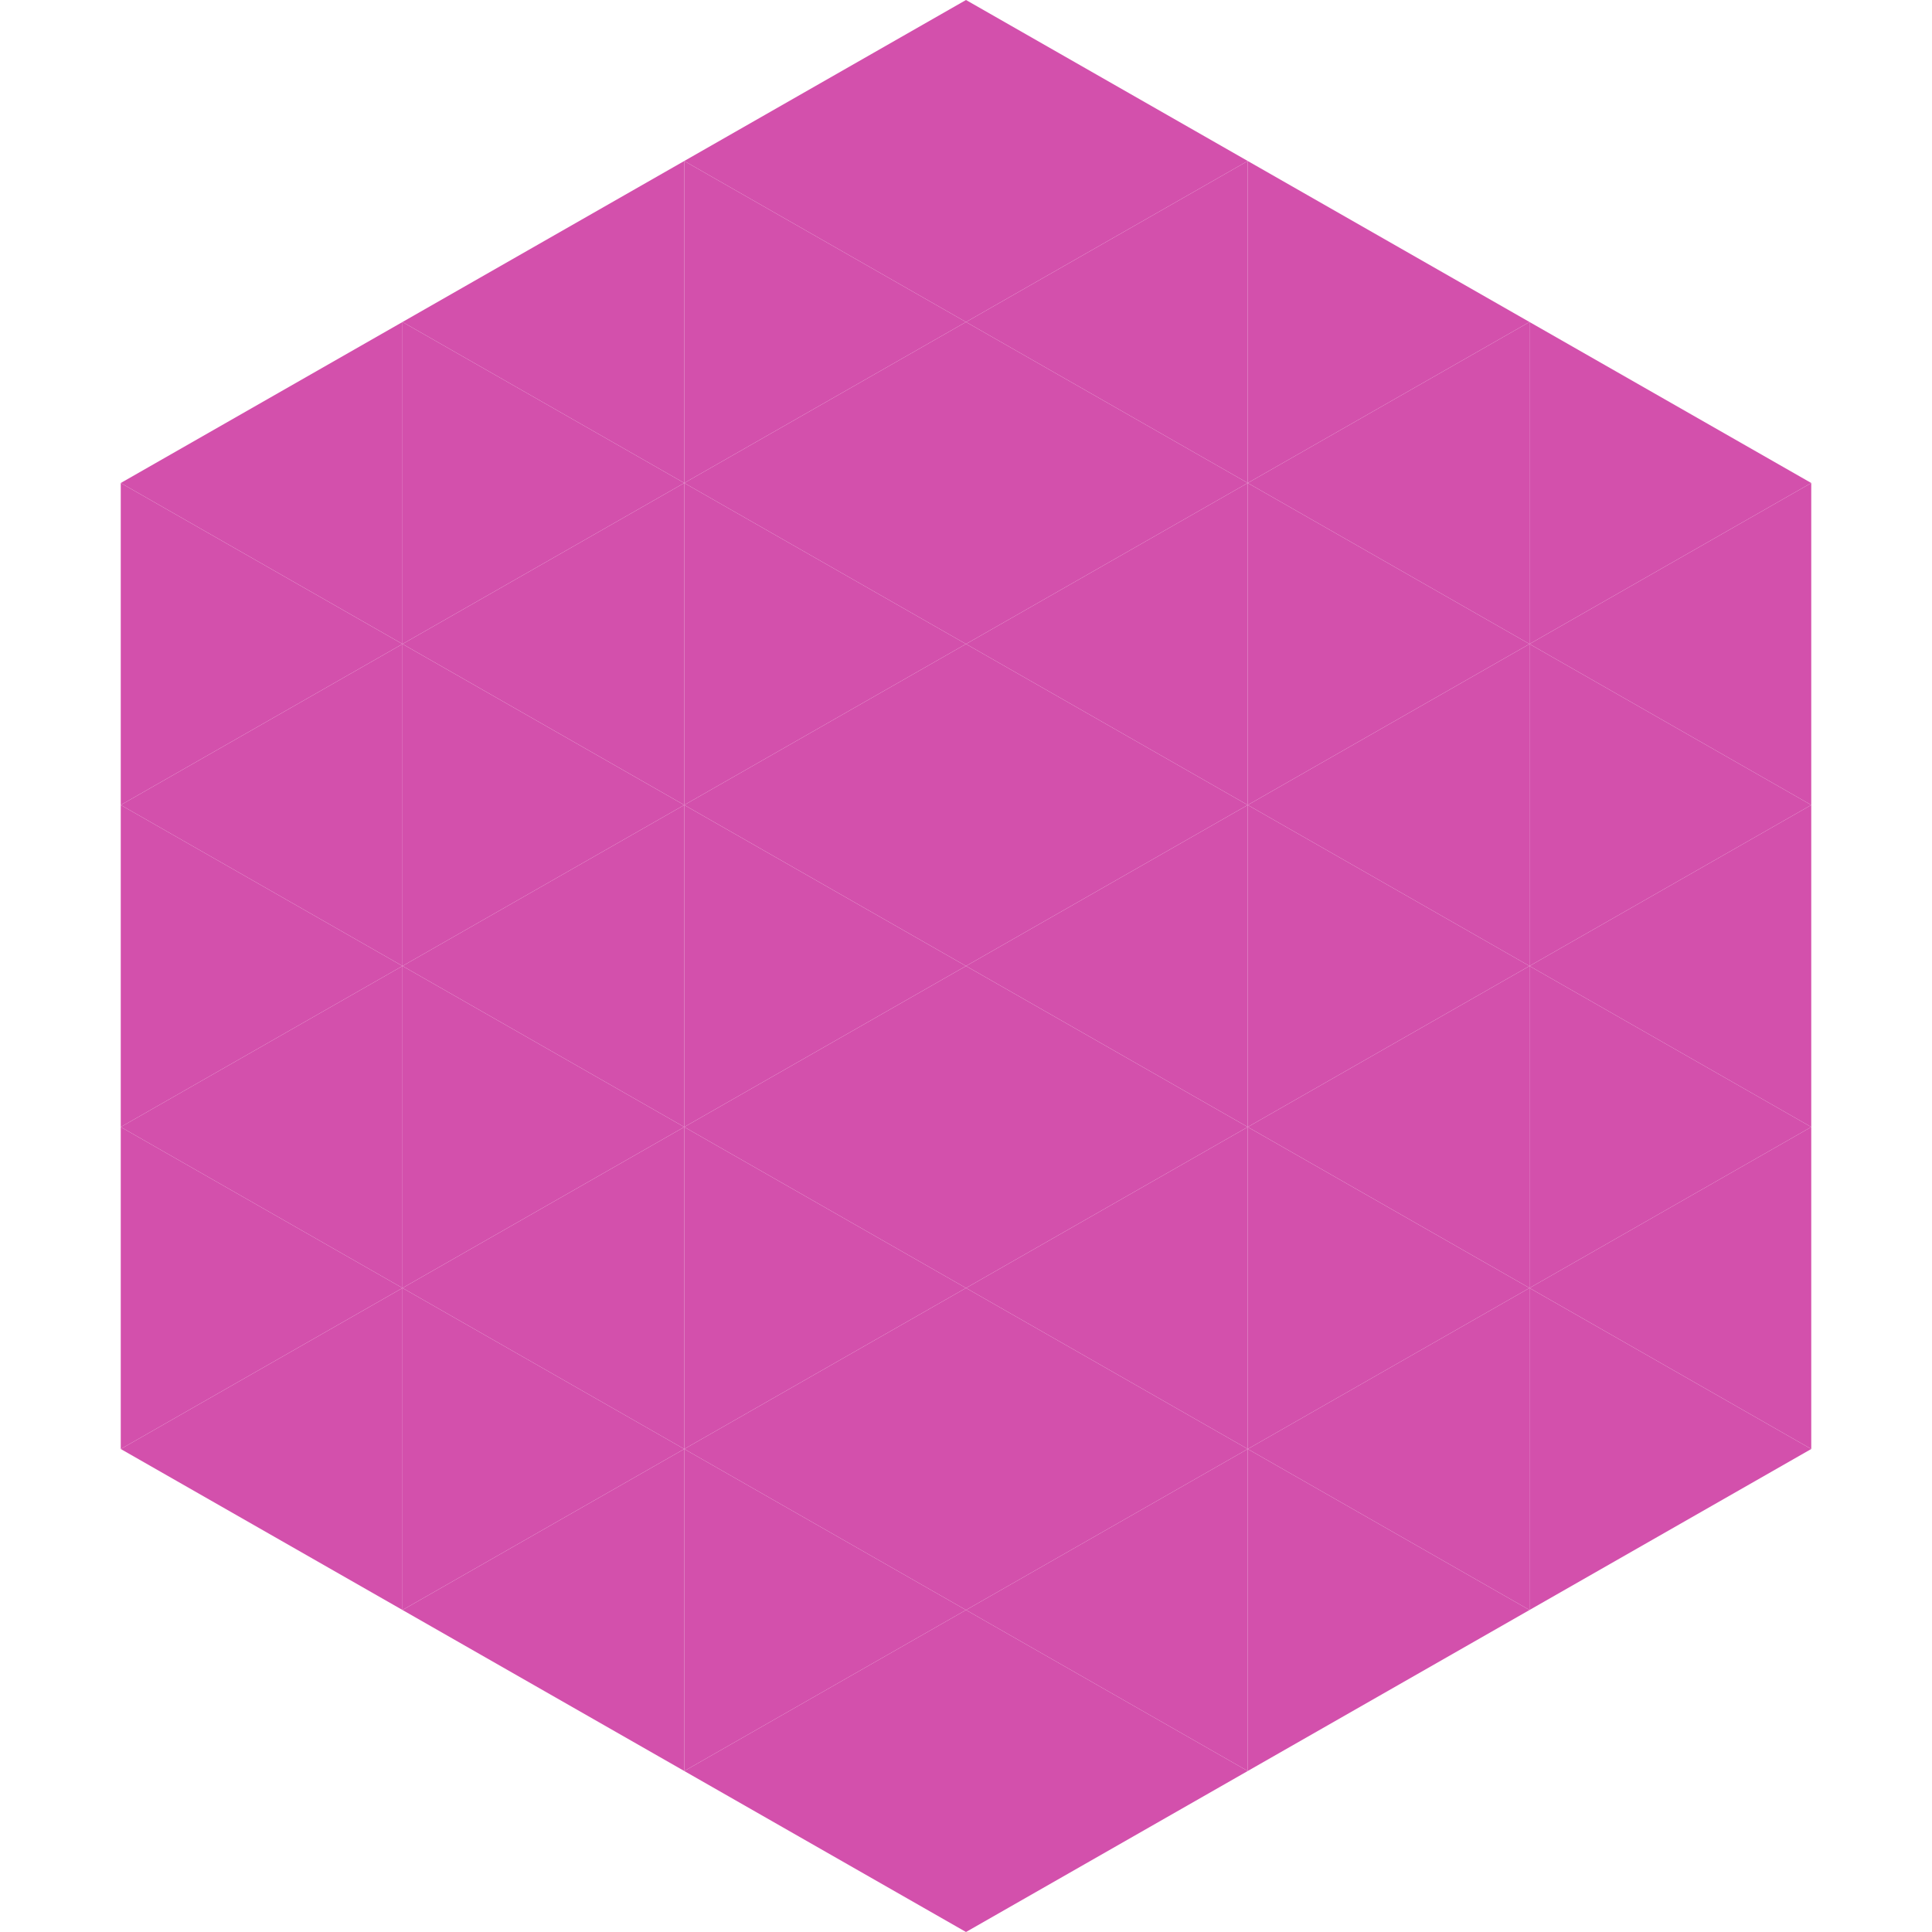 <?xml version="1.0"?>
<!-- Generated by SVGo -->
<svg width="240" height="240"
     xmlns="http://www.w3.org/2000/svg"
     xmlns:xlink="http://www.w3.org/1999/xlink">
<polygon points="50,40 15,60 50,80" style="fill:rgb(211,80,172)" />
<polygon points="190,40 225,60 190,80" style="fill:rgb(211,80,172)" />
<polygon points="15,60 50,80 15,100" style="fill:rgb(211,80,172)" />
<polygon points="225,60 190,80 225,100" style="fill:rgb(211,80,172)" />
<polygon points="50,80 15,100 50,120" style="fill:rgb(211,80,172)" />
<polygon points="190,80 225,100 190,120" style="fill:rgb(211,80,172)" />
<polygon points="15,100 50,120 15,140" style="fill:rgb(211,80,172)" />
<polygon points="225,100 190,120 225,140" style="fill:rgb(211,80,172)" />
<polygon points="50,120 15,140 50,160" style="fill:rgb(211,80,172)" />
<polygon points="190,120 225,140 190,160" style="fill:rgb(211,80,172)" />
<polygon points="15,140 50,160 15,180" style="fill:rgb(211,80,172)" />
<polygon points="225,140 190,160 225,180" style="fill:rgb(211,80,172)" />
<polygon points="50,160 15,180 50,200" style="fill:rgb(211,80,172)" />
<polygon points="190,160 225,180 190,200" style="fill:rgb(211,80,172)" />
<polygon points="15,180 50,200 15,220" style="fill:rgb(255,255,255); fill-opacity:0" />
<polygon points="225,180 190,200 225,220" style="fill:rgb(255,255,255); fill-opacity:0" />
<polygon points="50,0 85,20 50,40" style="fill:rgb(255,255,255); fill-opacity:0" />
<polygon points="190,0 155,20 190,40" style="fill:rgb(255,255,255); fill-opacity:0" />
<polygon points="85,20 50,40 85,60" style="fill:rgb(211,80,172)" />
<polygon points="155,20 190,40 155,60" style="fill:rgb(211,80,172)" />
<polygon points="50,40 85,60 50,80" style="fill:rgb(211,80,172)" />
<polygon points="190,40 155,60 190,80" style="fill:rgb(211,80,172)" />
<polygon points="85,60 50,80 85,100" style="fill:rgb(211,80,172)" />
<polygon points="155,60 190,80 155,100" style="fill:rgb(211,80,172)" />
<polygon points="50,80 85,100 50,120" style="fill:rgb(211,80,172)" />
<polygon points="190,80 155,100 190,120" style="fill:rgb(211,80,172)" />
<polygon points="85,100 50,120 85,140" style="fill:rgb(211,80,172)" />
<polygon points="155,100 190,120 155,140" style="fill:rgb(211,80,172)" />
<polygon points="50,120 85,140 50,160" style="fill:rgb(211,80,172)" />
<polygon points="190,120 155,140 190,160" style="fill:rgb(211,80,172)" />
<polygon points="85,140 50,160 85,180" style="fill:rgb(211,80,172)" />
<polygon points="155,140 190,160 155,180" style="fill:rgb(211,80,172)" />
<polygon points="50,160 85,180 50,200" style="fill:rgb(211,80,172)" />
<polygon points="190,160 155,180 190,200" style="fill:rgb(211,80,172)" />
<polygon points="85,180 50,200 85,220" style="fill:rgb(211,80,172)" />
<polygon points="155,180 190,200 155,220" style="fill:rgb(211,80,172)" />
<polygon points="120,0 85,20 120,40" style="fill:rgb(211,80,172)" />
<polygon points="120,0 155,20 120,40" style="fill:rgb(211,80,172)" />
<polygon points="85,20 120,40 85,60" style="fill:rgb(211,80,172)" />
<polygon points="155,20 120,40 155,60" style="fill:rgb(211,80,172)" />
<polygon points="120,40 85,60 120,80" style="fill:rgb(211,80,172)" />
<polygon points="120,40 155,60 120,80" style="fill:rgb(211,80,172)" />
<polygon points="85,60 120,80 85,100" style="fill:rgb(211,80,172)" />
<polygon points="155,60 120,80 155,100" style="fill:rgb(211,80,172)" />
<polygon points="120,80 85,100 120,120" style="fill:rgb(211,80,172)" />
<polygon points="120,80 155,100 120,120" style="fill:rgb(211,80,172)" />
<polygon points="85,100 120,120 85,140" style="fill:rgb(211,80,172)" />
<polygon points="155,100 120,120 155,140" style="fill:rgb(211,80,172)" />
<polygon points="120,120 85,140 120,160" style="fill:rgb(211,80,172)" />
<polygon points="120,120 155,140 120,160" style="fill:rgb(211,80,172)" />
<polygon points="85,140 120,160 85,180" style="fill:rgb(211,80,172)" />
<polygon points="155,140 120,160 155,180" style="fill:rgb(211,80,172)" />
<polygon points="120,160 85,180 120,200" style="fill:rgb(211,80,172)" />
<polygon points="120,160 155,180 120,200" style="fill:rgb(211,80,172)" />
<polygon points="85,180 120,200 85,220" style="fill:rgb(211,80,172)" />
<polygon points="155,180 120,200 155,220" style="fill:rgb(211,80,172)" />
<polygon points="120,200 85,220 120,240" style="fill:rgb(211,80,172)" />
<polygon points="120,200 155,220 120,240" style="fill:rgb(211,80,172)" />
<polygon points="85,220 120,240 85,260" style="fill:rgb(255,255,255); fill-opacity:0" />
<polygon points="155,220 120,240 155,260" style="fill:rgb(255,255,255); fill-opacity:0" />
</svg>
